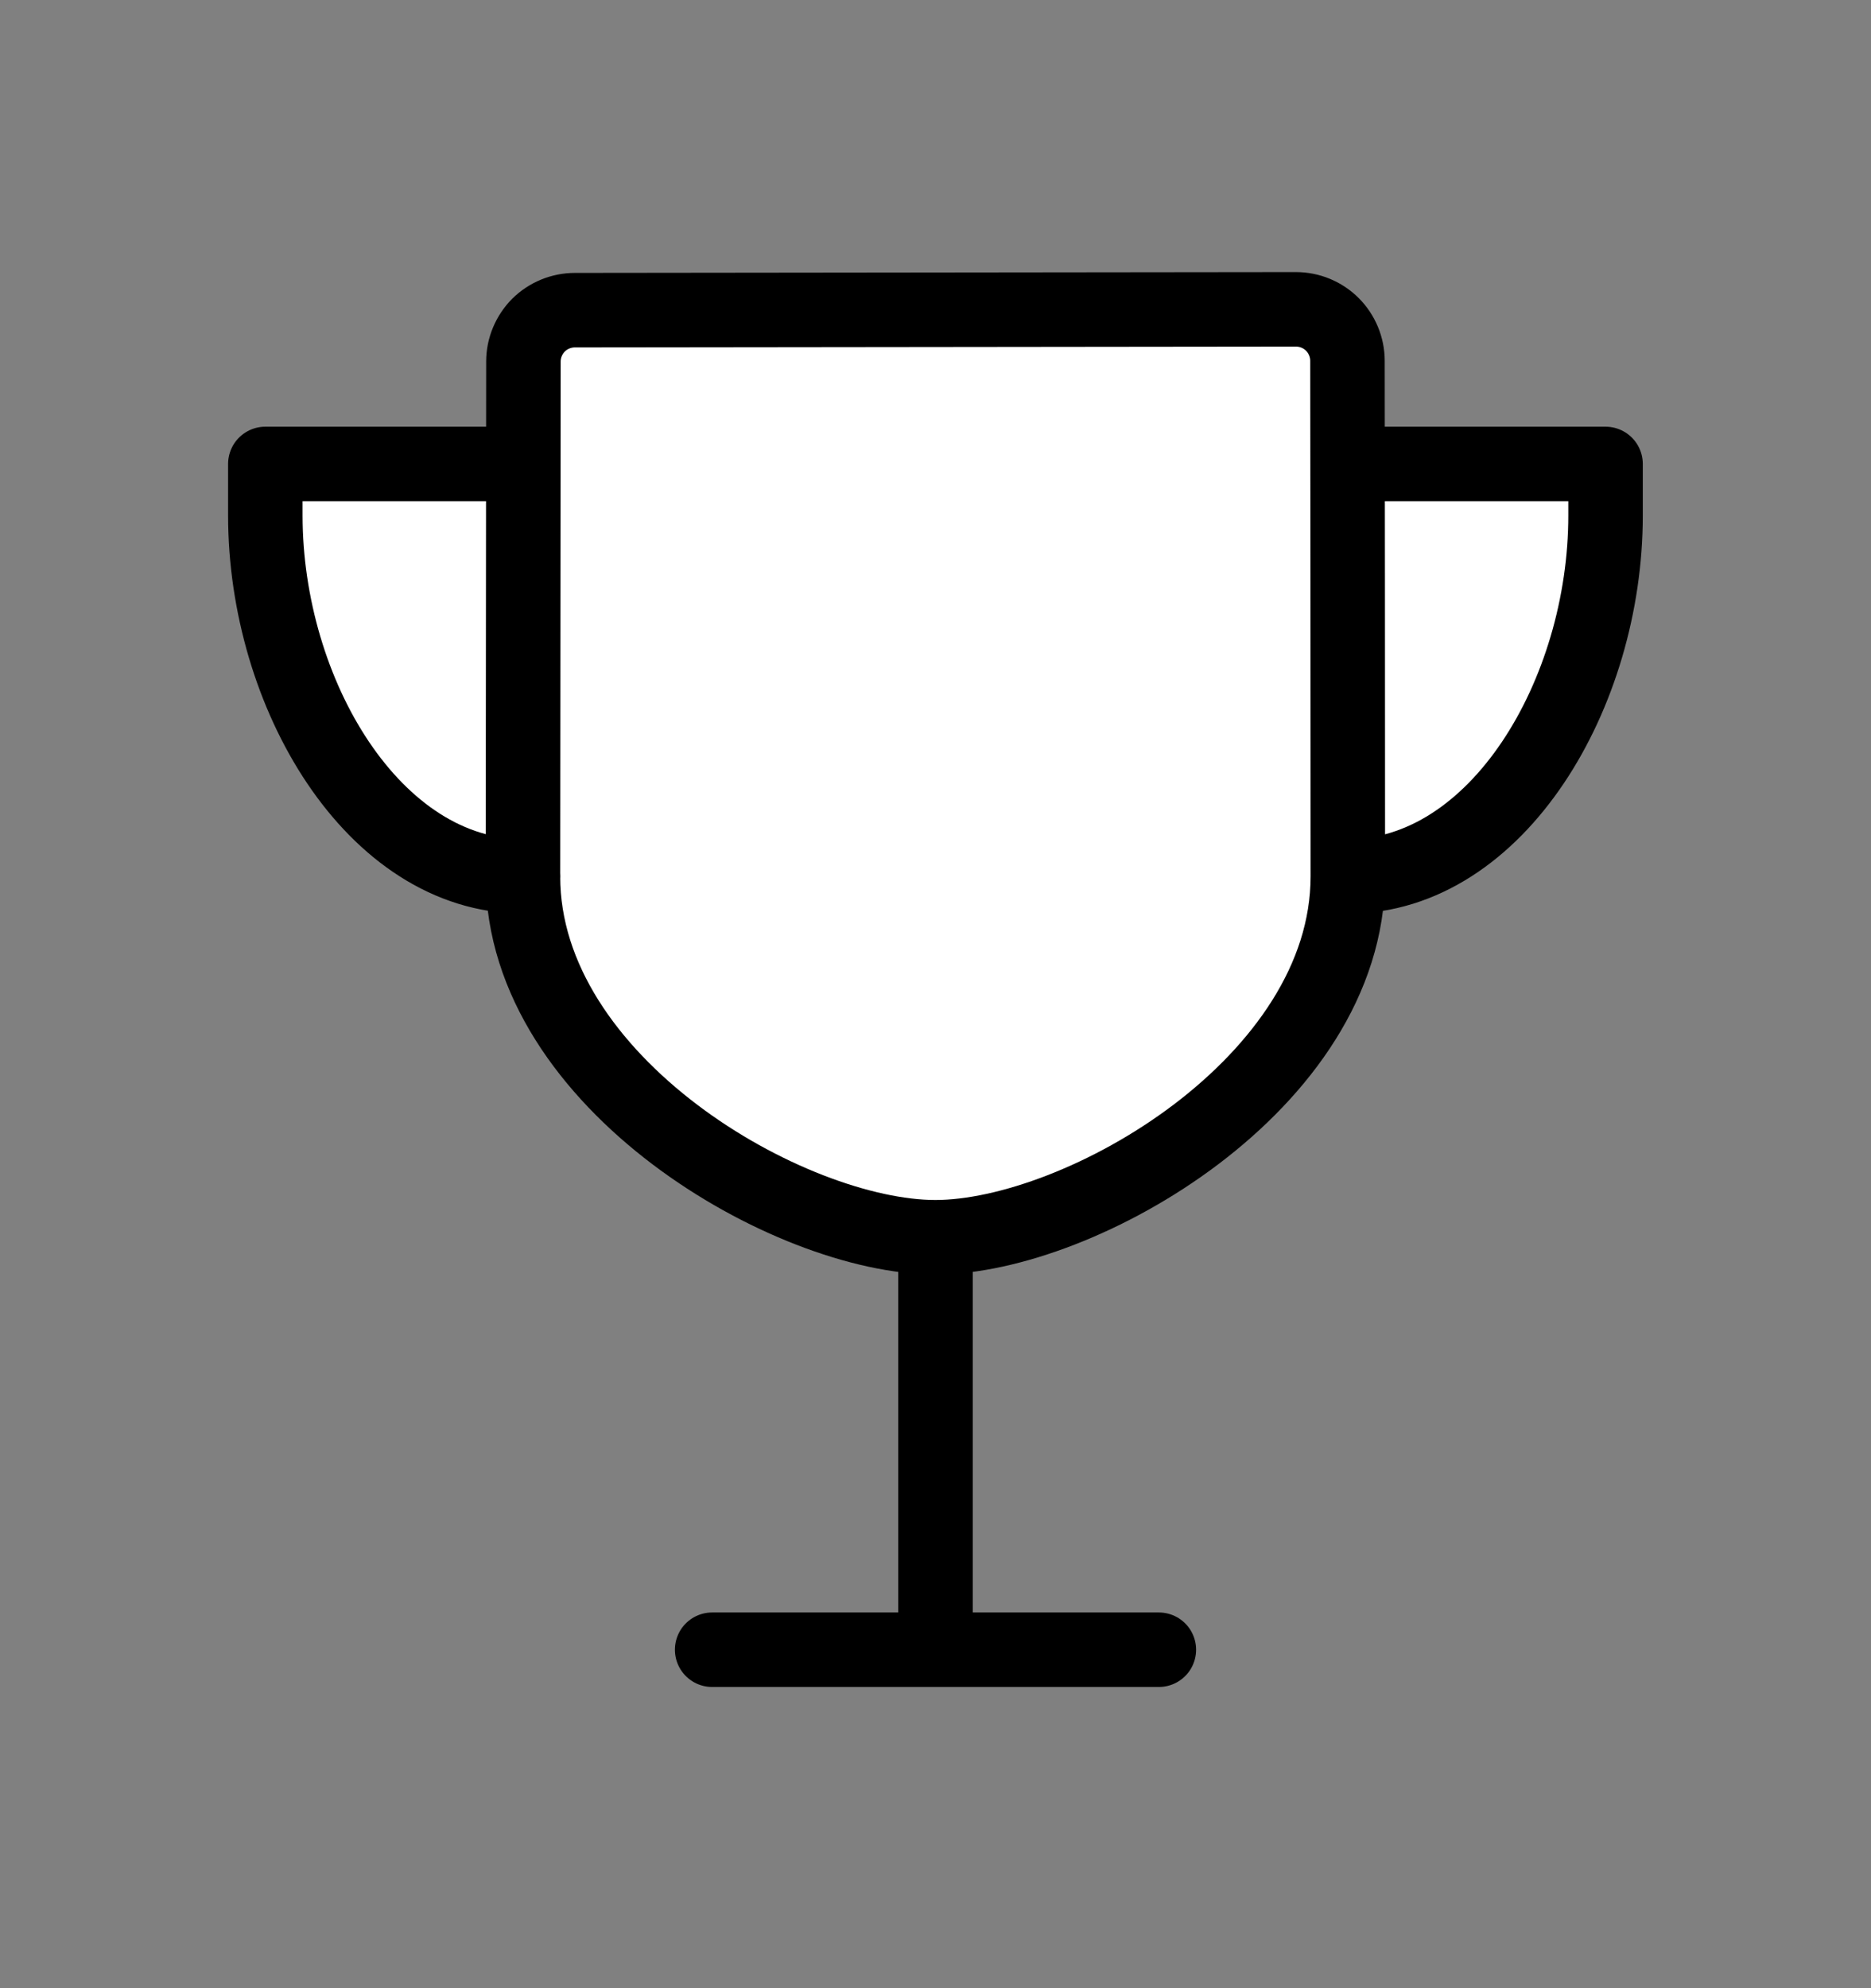 <svg width="16" height="17" viewBox="0 0 16 17" fill="none" xmlns="http://www.w3.org/2000/svg">
<rect x="0" y="0" width="16" height="17" fill="#808080" stroke="none"/>
<path d="M6.09 14.106H9.91H6.09ZM8 14.106V10.579V14.106ZM11.526 7.494C11.526 6.098 11.524 3.784 11.523 3.085C11.523 2.969 11.476 2.856 11.394 2.774C11.311 2.691 11.199 2.645 11.082 2.645L4.917 2.652C4.8 2.652 4.688 2.698 4.605 2.78C4.523 2.863 4.476 2.975 4.476 3.091C4.476 3.934 4.472 6.65 4.472 7.494C4.472 9.264 6.759 10.579 7.999 10.579C9.238 10.579 11.526 9.264 11.526 7.494ZM11.526 7.494C12.806 7.494 13.73 5.929 13.73 4.408V3.967H11.527M4.473 3.967H2.269V4.408C2.269 5.929 3.194 7.493 4.473 7.493" fill="white"/>
<path d="M6.09 14.106H9.91M8 14.106V10.579M11.526 7.494C11.526 6.098 11.524 3.784 11.523 3.085C11.523 2.969 11.476 2.856 11.394 2.774C11.311 2.691 11.199 2.645 11.082 2.645L4.917 2.652C4.8 2.652 4.688 2.698 4.605 2.78C4.523 2.863 4.476 2.975 4.476 3.091C4.476 3.934 4.472 6.65 4.472 7.494C4.472 9.264 6.759 10.579 7.999 10.579C9.238 10.579 11.526 9.264 11.526 7.494ZM11.526 7.494C12.806 7.494 13.73 5.929 13.73 4.408V3.967H11.527M4.473 3.967H2.269V4.408C2.269 5.929 3.194 7.493 4.473 7.493" stroke="black" stroke-width="0.637" stroke-linecap="round" stroke-linejoin="round"/>
</svg>
